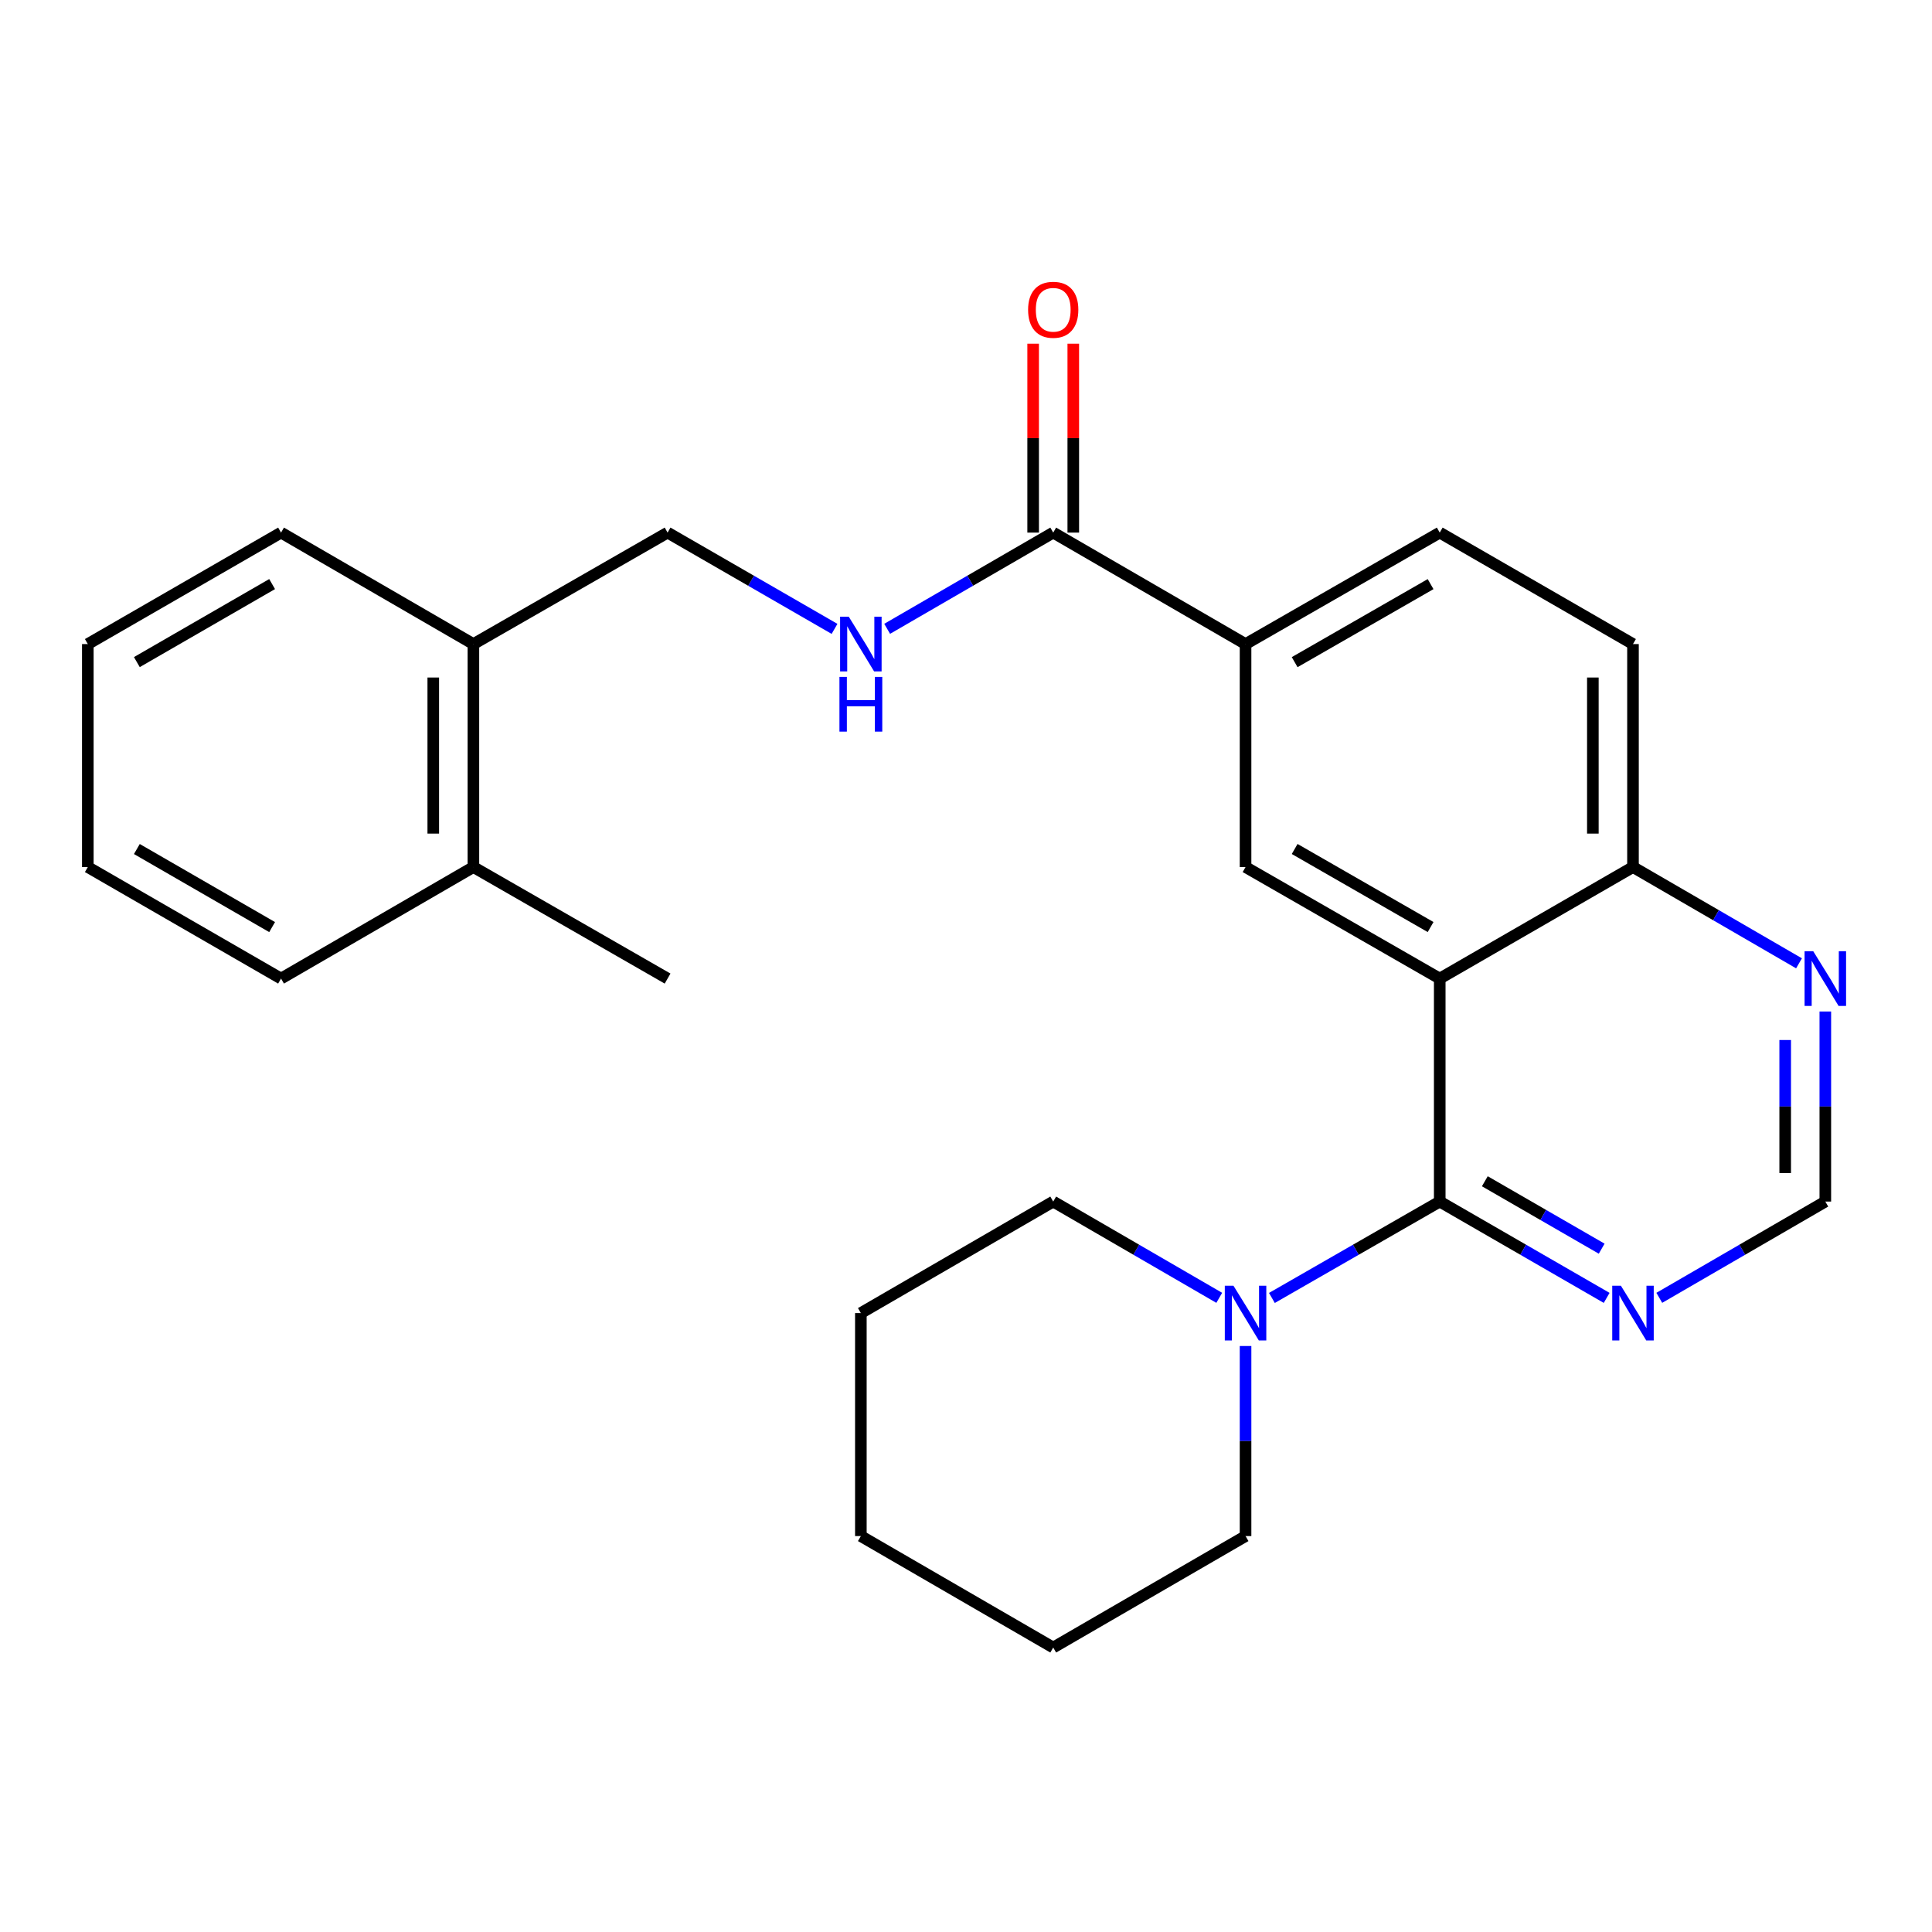 <?xml version='1.0' encoding='iso-8859-1'?>
<svg version='1.1' baseProfile='full'
              xmlns='http://www.w3.org/2000/svg'
                      xmlns:rdkit='http://www.rdkit.org/xml'
                      xmlns:xlink='http://www.w3.org/1999/xlink'
                  xml:space='preserve'
width='1000px' height='1000px' viewBox='0 0 1000 1000'>
<!-- END OF HEADER -->
<rect style='opacity:1.0;fill:#FFFFFF;stroke:none' width='1000' height='1000' x='0' y='0'> </rect>
<path class='bond-0' d='M 745.205,506.508 L 745.205,621.928' style='fill:none;fill-rule:evenodd;stroke:#000000;stroke-width:6px;stroke-linecap:butt;stroke-linejoin:miter;stroke-opacity:1' />
<path class='bond-1' d='M 745.205,506.508 L 644.695,448.787' style='fill:none;fill-rule:evenodd;stroke:#000000;stroke-width:6px;stroke-linecap:butt;stroke-linejoin:miter;stroke-opacity:1' />
<path class='bond-1' d='M 740.473,479.838 L 670.116,439.433' style='fill:none;fill-rule:evenodd;stroke:#000000;stroke-width:6px;stroke-linecap:butt;stroke-linejoin:miter;stroke-opacity:1' />
<path class='bond-7' d='M 745.205,506.508 L 845.231,448.787' style='fill:none;fill-rule:evenodd;stroke:#000000;stroke-width:6px;stroke-linecap:butt;stroke-linejoin:miter;stroke-opacity:1' />
<path class='bond-2' d='M 745.205,621.928 L 701.769,646.872' style='fill:none;fill-rule:evenodd;stroke:#000000;stroke-width:6px;stroke-linecap:butt;stroke-linejoin:miter;stroke-opacity:1' />
<path class='bond-2' d='M 701.769,646.872 L 658.333,671.817' style='fill:none;fill-rule:evenodd;stroke:#0000FF;stroke-width:6px;stroke-linecap:butt;stroke-linejoin:miter;stroke-opacity:1' />
<path class='bond-3' d='M 745.205,621.928 L 788.404,646.856' style='fill:none;fill-rule:evenodd;stroke:#000000;stroke-width:6px;stroke-linecap:butt;stroke-linejoin:miter;stroke-opacity:1' />
<path class='bond-3' d='M 788.404,646.856 L 831.604,671.785' style='fill:none;fill-rule:evenodd;stroke:#0000FF;stroke-width:6px;stroke-linecap:butt;stroke-linejoin:miter;stroke-opacity:1' />
<path class='bond-3' d='M 768.547,611.415 L 798.786,628.866' style='fill:none;fill-rule:evenodd;stroke:#000000;stroke-width:6px;stroke-linecap:butt;stroke-linejoin:miter;stroke-opacity:1' />
<path class='bond-3' d='M 798.786,628.866 L 829.026,646.316' style='fill:none;fill-rule:evenodd;stroke:#0000FF;stroke-width:6px;stroke-linecap:butt;stroke-linejoin:miter;stroke-opacity:1' />
<path class='bond-5' d='M 644.695,448.787 L 644.695,333.368' style='fill:none;fill-rule:evenodd;stroke:#000000;stroke-width:6px;stroke-linecap:butt;stroke-linejoin:miter;stroke-opacity:1' />
<path class='bond-16' d='M 644.695,696.694 L 644.695,745.881' style='fill:none;fill-rule:evenodd;stroke:#0000FF;stroke-width:6px;stroke-linecap:butt;stroke-linejoin:miter;stroke-opacity:1' />
<path class='bond-16' d='M 644.695,745.881 L 644.695,795.068' style='fill:none;fill-rule:evenodd;stroke:#000000;stroke-width:6px;stroke-linecap:butt;stroke-linejoin:miter;stroke-opacity:1' />
<path class='bond-17' d='M 631.078,671.754 L 588.111,646.841' style='fill:none;fill-rule:evenodd;stroke:#0000FF;stroke-width:6px;stroke-linecap:butt;stroke-linejoin:miter;stroke-opacity:1' />
<path class='bond-17' d='M 588.111,646.841 L 545.143,621.928' style='fill:none;fill-rule:evenodd;stroke:#000000;stroke-width:6px;stroke-linecap:butt;stroke-linejoin:miter;stroke-opacity:1' />
<path class='bond-27' d='M 858.848,671.754 L 901.815,646.841' style='fill:none;fill-rule:evenodd;stroke:#0000FF;stroke-width:6px;stroke-linecap:butt;stroke-linejoin:miter;stroke-opacity:1' />
<path class='bond-27' d='M 901.815,646.841 L 944.783,621.928' style='fill:none;fill-rule:evenodd;stroke:#000000;stroke-width:6px;stroke-linecap:butt;stroke-linejoin:miter;stroke-opacity:1' />
<path class='bond-4' d='M 545.143,275.67 L 644.695,333.368' style='fill:none;fill-rule:evenodd;stroke:#000000;stroke-width:6px;stroke-linecap:butt;stroke-linejoin:miter;stroke-opacity:1' />
<path class='bond-6' d='M 545.143,275.67 L 502.169,300.573' style='fill:none;fill-rule:evenodd;stroke:#000000;stroke-width:6px;stroke-linecap:butt;stroke-linejoin:miter;stroke-opacity:1' />
<path class='bond-6' d='M 502.169,300.573 L 459.196,325.477' style='fill:none;fill-rule:evenodd;stroke:#0000FF;stroke-width:6px;stroke-linecap:butt;stroke-linejoin:miter;stroke-opacity:1' />
<path class='bond-10' d='M 555.529,275.67 L 555.529,226.783' style='fill:none;fill-rule:evenodd;stroke:#000000;stroke-width:6px;stroke-linecap:butt;stroke-linejoin:miter;stroke-opacity:1' />
<path class='bond-10' d='M 555.529,226.783 L 555.529,177.896' style='fill:none;fill-rule:evenodd;stroke:#FF0000;stroke-width:6px;stroke-linecap:butt;stroke-linejoin:miter;stroke-opacity:1' />
<path class='bond-10' d='M 534.757,275.67 L 534.757,226.783' style='fill:none;fill-rule:evenodd;stroke:#000000;stroke-width:6px;stroke-linecap:butt;stroke-linejoin:miter;stroke-opacity:1' />
<path class='bond-10' d='M 534.757,226.783 L 534.757,177.896' style='fill:none;fill-rule:evenodd;stroke:#FF0000;stroke-width:6px;stroke-linecap:butt;stroke-linejoin:miter;stroke-opacity:1' />
<path class='bond-26' d='M 644.695,333.368 L 745.205,275.67' style='fill:none;fill-rule:evenodd;stroke:#000000;stroke-width:6px;stroke-linecap:butt;stroke-linejoin:miter;stroke-opacity:1' />
<path class='bond-26' d='M 670.113,342.727 L 740.47,302.339' style='fill:none;fill-rule:evenodd;stroke:#000000;stroke-width:6px;stroke-linecap:butt;stroke-linejoin:miter;stroke-opacity:1' />
<path class='bond-11' d='M 431.952,325.508 L 388.747,300.589' style='fill:none;fill-rule:evenodd;stroke:#0000FF;stroke-width:6px;stroke-linecap:butt;stroke-linejoin:miter;stroke-opacity:1' />
<path class='bond-11' d='M 388.747,300.589 L 345.542,275.67' style='fill:none;fill-rule:evenodd;stroke:#000000;stroke-width:6px;stroke-linecap:butt;stroke-linejoin:miter;stroke-opacity:1' />
<path class='bond-8' d='M 845.231,448.787 L 888.198,473.7' style='fill:none;fill-rule:evenodd;stroke:#000000;stroke-width:6px;stroke-linecap:butt;stroke-linejoin:miter;stroke-opacity:1' />
<path class='bond-8' d='M 888.198,473.7 L 931.166,498.613' style='fill:none;fill-rule:evenodd;stroke:#0000FF;stroke-width:6px;stroke-linecap:butt;stroke-linejoin:miter;stroke-opacity:1' />
<path class='bond-14' d='M 845.231,448.787 L 845.231,333.368' style='fill:none;fill-rule:evenodd;stroke:#000000;stroke-width:6px;stroke-linecap:butt;stroke-linejoin:miter;stroke-opacity:1' />
<path class='bond-14' d='M 824.459,431.474 L 824.459,350.681' style='fill:none;fill-rule:evenodd;stroke:#000000;stroke-width:6px;stroke-linecap:butt;stroke-linejoin:miter;stroke-opacity:1' />
<path class='bond-9' d='M 944.783,523.554 L 944.783,572.741' style='fill:none;fill-rule:evenodd;stroke:#0000FF;stroke-width:6px;stroke-linecap:butt;stroke-linejoin:miter;stroke-opacity:1' />
<path class='bond-9' d='M 944.783,572.741 L 944.783,621.928' style='fill:none;fill-rule:evenodd;stroke:#000000;stroke-width:6px;stroke-linecap:butt;stroke-linejoin:miter;stroke-opacity:1' />
<path class='bond-9' d='M 924.012,538.31 L 924.012,572.741' style='fill:none;fill-rule:evenodd;stroke:#0000FF;stroke-width:6px;stroke-linecap:butt;stroke-linejoin:miter;stroke-opacity:1' />
<path class='bond-9' d='M 924.012,572.741 L 924.012,607.172' style='fill:none;fill-rule:evenodd;stroke:#000000;stroke-width:6px;stroke-linecap:butt;stroke-linejoin:miter;stroke-opacity:1' />
<path class='bond-13' d='M 345.542,275.67 L 245.032,333.368' style='fill:none;fill-rule:evenodd;stroke:#000000;stroke-width:6px;stroke-linecap:butt;stroke-linejoin:miter;stroke-opacity:1' />
<path class='bond-12' d='M 745.205,275.67 L 845.231,333.368' style='fill:none;fill-rule:evenodd;stroke:#000000;stroke-width:6px;stroke-linecap:butt;stroke-linejoin:miter;stroke-opacity:1' />
<path class='bond-15' d='M 245.032,333.368 L 245.032,448.787' style='fill:none;fill-rule:evenodd;stroke:#000000;stroke-width:6px;stroke-linecap:butt;stroke-linejoin:miter;stroke-opacity:1' />
<path class='bond-15' d='M 224.261,350.681 L 224.261,431.474' style='fill:none;fill-rule:evenodd;stroke:#000000;stroke-width:6px;stroke-linecap:butt;stroke-linejoin:miter;stroke-opacity:1' />
<path class='bond-18' d='M 245.032,333.368 L 145.468,275.67' style='fill:none;fill-rule:evenodd;stroke:#000000;stroke-width:6px;stroke-linecap:butt;stroke-linejoin:miter;stroke-opacity:1' />
<path class='bond-19' d='M 245.032,448.787 L 345.542,506.508' style='fill:none;fill-rule:evenodd;stroke:#000000;stroke-width:6px;stroke-linecap:butt;stroke-linejoin:miter;stroke-opacity:1' />
<path class='bond-20' d='M 245.032,448.787 L 145.468,506.508' style='fill:none;fill-rule:evenodd;stroke:#000000;stroke-width:6px;stroke-linecap:butt;stroke-linejoin:miter;stroke-opacity:1' />
<path class='bond-22' d='M 644.695,795.068 L 545.143,852.766' style='fill:none;fill-rule:evenodd;stroke:#000000;stroke-width:6px;stroke-linecap:butt;stroke-linejoin:miter;stroke-opacity:1' />
<path class='bond-21' d='M 545.143,621.928 L 445.579,679.649' style='fill:none;fill-rule:evenodd;stroke:#000000;stroke-width:6px;stroke-linecap:butt;stroke-linejoin:miter;stroke-opacity:1' />
<path class='bond-23' d='M 145.468,275.67 L 45.455,333.368' style='fill:none;fill-rule:evenodd;stroke:#000000;stroke-width:6px;stroke-linecap:butt;stroke-linejoin:miter;stroke-opacity:1' />
<path class='bond-23' d='M 140.846,302.317 L 70.836,342.705' style='fill:none;fill-rule:evenodd;stroke:#000000;stroke-width:6px;stroke-linecap:butt;stroke-linejoin:miter;stroke-opacity:1' />
<path class='bond-29' d='M 145.468,506.508 L 45.455,448.787' style='fill:none;fill-rule:evenodd;stroke:#000000;stroke-width:6px;stroke-linecap:butt;stroke-linejoin:miter;stroke-opacity:1' />
<path class='bond-29' d='M 140.849,479.86 L 70.839,439.455' style='fill:none;fill-rule:evenodd;stroke:#000000;stroke-width:6px;stroke-linecap:butt;stroke-linejoin:miter;stroke-opacity:1' />
<path class='bond-25' d='M 445.579,679.649 L 445.579,795.068' style='fill:none;fill-rule:evenodd;stroke:#000000;stroke-width:6px;stroke-linecap:butt;stroke-linejoin:miter;stroke-opacity:1' />
<path class='bond-28' d='M 545.143,852.766 L 445.579,795.068' style='fill:none;fill-rule:evenodd;stroke:#000000;stroke-width:6px;stroke-linecap:butt;stroke-linejoin:miter;stroke-opacity:1' />
<path class='bond-24' d='M 45.455,333.368 L 45.455,448.787' style='fill:none;fill-rule:evenodd;stroke:#000000;stroke-width:6px;stroke-linecap:butt;stroke-linejoin:miter;stroke-opacity:1' />
<path  class='atom-3' d='M 638.435 665.489
L 647.715 680.489
Q 648.635 681.969, 650.115 684.649
Q 651.595 687.329, 651.675 687.489
L 651.675 665.489
L 655.435 665.489
L 655.435 693.809
L 651.555 693.809
L 641.595 677.409
Q 640.435 675.489, 639.195 673.289
Q 637.995 671.089, 637.635 670.409
L 637.635 693.809
L 633.955 693.809
L 633.955 665.489
L 638.435 665.489
' fill='#0000FF'/>
<path  class='atom-4' d='M 838.971 665.489
L 848.251 680.489
Q 849.171 681.969, 850.651 684.649
Q 852.131 687.329, 852.211 687.489
L 852.211 665.489
L 855.971 665.489
L 855.971 693.809
L 852.091 693.809
L 842.131 677.409
Q 840.971 675.489, 839.731 673.289
Q 838.531 671.089, 838.171 670.409
L 838.171 693.809
L 834.491 693.809
L 834.491 665.489
L 838.971 665.489
' fill='#0000FF'/>
<path  class='atom-7' d='M 439.319 319.208
L 448.599 334.208
Q 449.519 335.688, 450.999 338.368
Q 452.479 341.048, 452.559 341.208
L 452.559 319.208
L 456.319 319.208
L 456.319 347.528
L 452.439 347.528
L 442.479 331.128
Q 441.319 329.208, 440.079 327.008
Q 438.879 324.808, 438.519 324.128
L 438.519 347.528
L 434.839 347.528
L 434.839 319.208
L 439.319 319.208
' fill='#0000FF'/>
<path  class='atom-7' d='M 434.499 350.36
L 438.339 350.36
L 438.339 362.4
L 452.819 362.4
L 452.819 350.36
L 456.659 350.36
L 456.659 378.68
L 452.819 378.68
L 452.819 365.6
L 438.339 365.6
L 438.339 378.68
L 434.499 378.68
L 434.499 350.36
' fill='#0000FF'/>
<path  class='atom-9' d='M 938.523 492.348
L 947.803 507.348
Q 948.723 508.828, 950.203 511.508
Q 951.683 514.188, 951.763 514.348
L 951.763 492.348
L 955.523 492.348
L 955.523 520.668
L 951.643 520.668
L 941.683 504.268
Q 940.523 502.348, 939.283 500.148
Q 938.083 497.948, 937.723 497.268
L 937.723 520.668
L 934.043 520.668
L 934.043 492.348
L 938.523 492.348
' fill='#0000FF'/>
<path  class='atom-11' d='M 532.143 160.331
Q 532.143 153.531, 535.503 149.731
Q 538.863 145.931, 545.143 145.931
Q 551.423 145.931, 554.783 149.731
Q 558.143 153.531, 558.143 160.331
Q 558.143 167.211, 554.743 171.131
Q 551.343 175.011, 545.143 175.011
Q 538.903 175.011, 535.503 171.131
Q 532.143 167.251, 532.143 160.331
M 545.143 171.811
Q 549.463 171.811, 551.783 168.931
Q 554.143 166.011, 554.143 160.331
Q 554.143 154.771, 551.783 151.971
Q 549.463 149.131, 545.143 149.131
Q 540.823 149.131, 538.463 151.931
Q 536.143 154.731, 536.143 160.331
Q 536.143 166.051, 538.463 168.931
Q 540.823 171.811, 545.143 171.811
' fill='#FF0000'/>
</svg>

